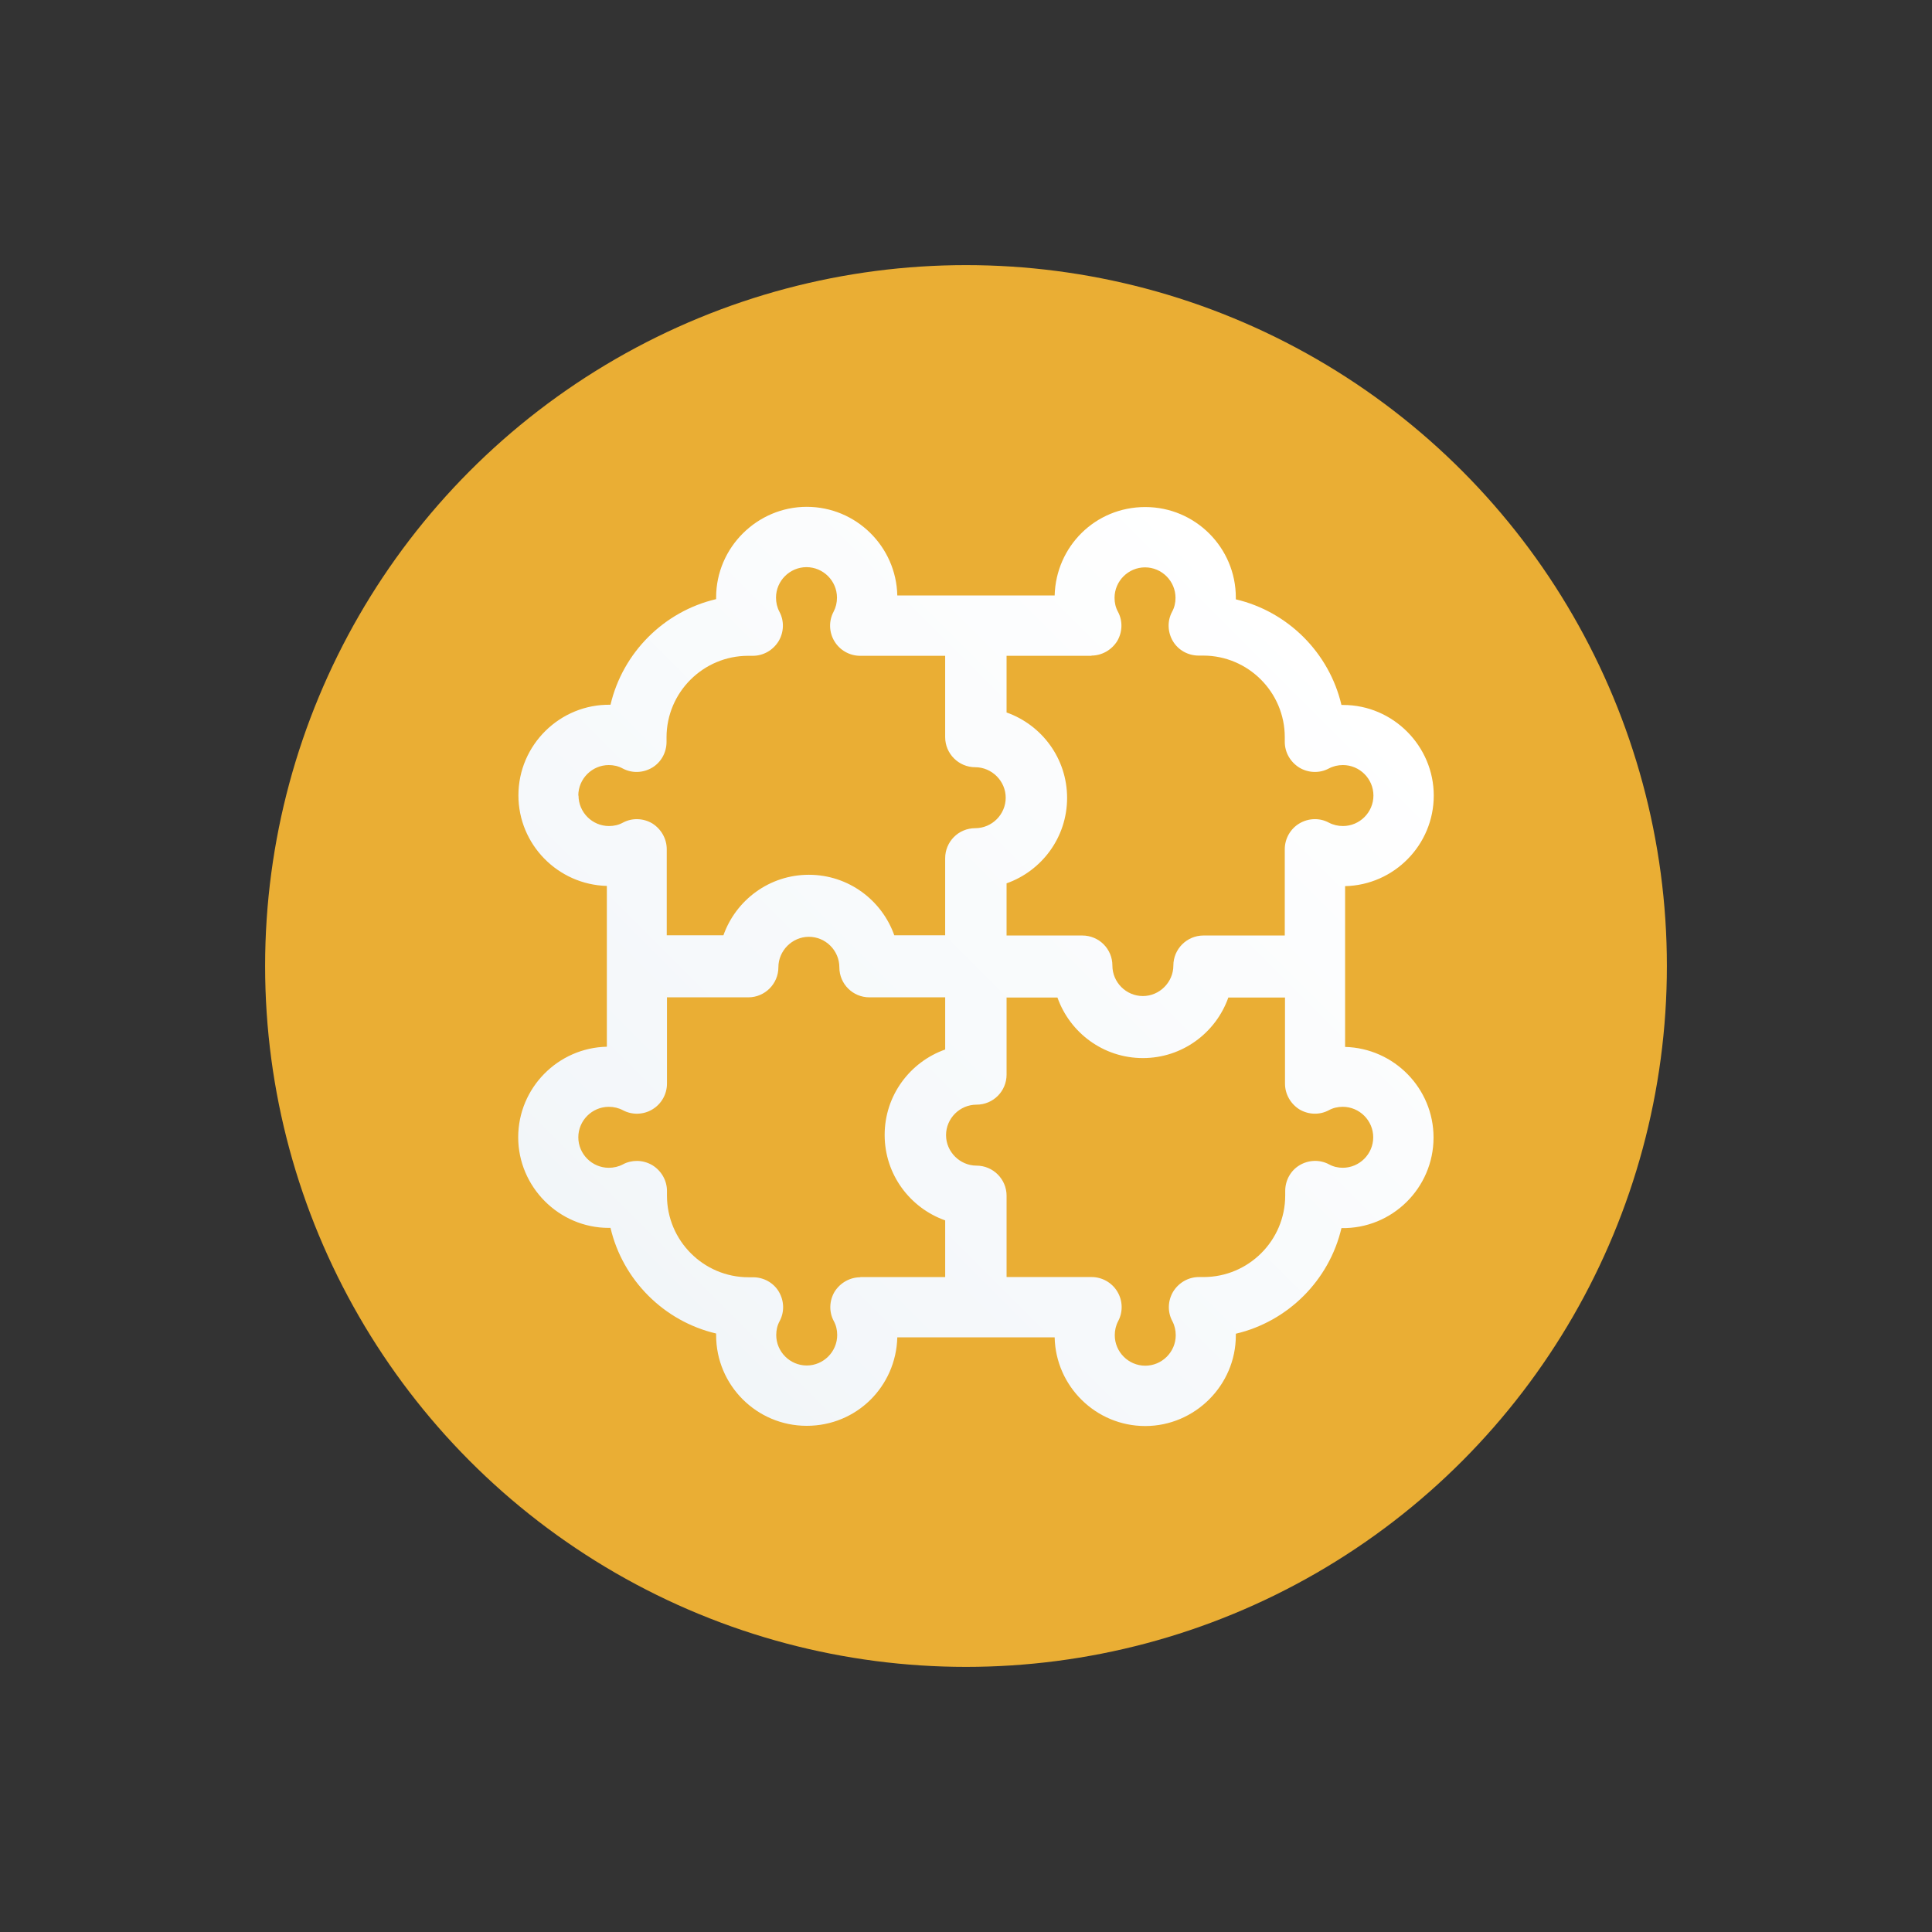 <svg xmlns="http://www.w3.org/2000/svg" xmlns:xlink="http://www.w3.org/1999/xlink" id="Camada_1" viewBox="0 0 90 90"><rect x="0" y="0" width="90" height="90" fill="#333333" stroke="none"/><defs><style>.cls-1{fill:url(#Gradiente_sem_nome_48);}.cls-2{fill:#eaae34;}</style><linearGradient id="Gradiente_sem_nome_48" x1="29.95" y1="60.54" x2="60.98" y2="29.51" gradientUnits="userSpaceOnUse"><stop offset="0" stop-color="#f2f6f9"></stop><stop offset="1" stop-color="#fff"></stop></linearGradient></defs><circle class="cls-2" cx="45" cy="45" r="32.65"></circle><path class="cls-1" d="m62.66,48.77v-3.69c0-.05,0-.1,0-.15v-3.65c2.28-.05,4.13-1.92,4.13-4.22s-1.89-4.22-4.22-4.22c-.03,0-.06,0-.08,0-.57-2.43-2.49-4.35-4.92-4.92,0-.03,0-.05,0-.08,0-2.33-1.89-4.22-4.22-4.22s-4.16,1.84-4.22,4.12h-3.69c-.05,0-.1,0-.15,0h-3.49c-.05-2.28-1.92-4.13-4.22-4.13s-4.22,1.89-4.22,4.22c0,.03,0,.06,0,.08-2.43.57-4.35,2.49-4.92,4.92-2.35-.04-4.29,1.87-4.29,4.22,0,2.29,1.84,4.16,4.12,4.22v3.69c0,.05,0,.1,0,.15v3.65c-2.28.05-4.13,1.92-4.13,4.22s1.89,4.22,4.22,4.22c.03,0,.06,0,.08,0,.57,2.43,2.49,4.35,4.92,4.92,0,.03,0,.05,0,.08,0,2.33,1.89,4.22,4.22,4.22s4.16-1.84,4.22-4.12h3.69c.05,0,.1,0,.15,0h3.49c.05,2.28,1.92,4.13,4.22,4.13s4.22-1.89,4.22-4.22c0-.03,0-.06,0-.08,2.43-.57,4.35-2.49,4.92-4.92,2.36.04,4.29-1.87,4.29-4.22,0-2.29-1.84-4.16-4.12-4.22Zm-11.82-18.23c.49,0,.94-.26,1.2-.67.25-.42.27-.94.04-1.37-.11-.2-.16-.42-.16-.65,0-.78.64-1.42,1.42-1.42s1.42.64,1.42,1.42c0,.23-.05.45-.16.65-.23.43-.21.95.04,1.37.25.42.71.67,1.2.67h.21c2.1,0,3.8,1.71,3.8,3.8v.22c0,.49.26.94.68,1.2.42.25.94.27,1.37.04.21-.11.43-.16.66-.16.78,0,1.42.64,1.42,1.42s-.64,1.42-1.42,1.42c-.23,0-.45-.05-.66-.16-.43-.23-.95-.21-1.37.04-.42.25-.68.71-.68,1.2v4.02h-3.79c-.77,0-1.4.63-1.4,1.4s-.64,1.42-1.42,1.42-1.42-.64-1.42-1.42-.63-1.4-1.4-1.4h-3.53v-2.43c1.64-.58,2.82-2.14,2.82-3.98s-1.18-3.4-2.82-3.98v-2.64h3.96Zm-23.9,6.52c0-.78.64-1.42,1.42-1.42.23,0,.45.05.65.16.43.23.95.21,1.37-.04s.67-.71.67-1.2v-.21c0-2.1,1.71-3.8,3.8-3.8h.22c.49,0,.94-.26,1.2-.68.25-.42.27-.94.04-1.37-.11-.21-.16-.43-.16-.66,0-.78.64-1.42,1.42-1.42s1.42.64,1.42,1.42c0,.23-.05.45-.16.66-.23.43-.21.96.04,1.37.25.42.71.68,1.2.68h3.96v3.79c0,.77.63,1.4,1.4,1.4s1.42.64,1.42,1.42-.64,1.42-1.42,1.42-1.4.63-1.4,1.4v3.59h-2.37c-.58-1.64-2.14-2.82-3.98-2.82s-3.4,1.18-3.98,2.82h-2.64v-4.01c0-.49-.26-.94-.67-1.2-.42-.25-.94-.27-1.37-.04-.2.11-.42.16-.65.16-.78,0-1.42-.64-1.42-1.42Zm13.14,22.44c-.49,0-.94.26-1.2.67-.25.42-.27.94-.04,1.37.11.2.16.42.16.65,0,.78-.64,1.42-1.42,1.42s-1.42-.64-1.42-1.42c0-.23.05-.45.16-.65.23-.43.21-.95-.04-1.37-.25-.42-.71-.67-1.2-.67h-.21c-2.1,0-3.8-1.71-3.8-3.8v-.22c0-.49-.26-.94-.68-1.2-.22-.13-.47-.2-.72-.2-.22,0-.45.05-.65.16-.21.11-.43.16-.66.16-.78,0-1.42-.64-1.42-1.42s.64-1.42,1.42-1.42c.23,0,.45.05.66.16.43.23.96.21,1.37-.04.42-.25.68-.71.68-1.2v-4.02h3.79c.77,0,1.4-.63,1.4-1.4s.64-1.42,1.42-1.42,1.42.64,1.42,1.42.63,1.4,1.4,1.4h3.53v2.43c-1.64.58-2.82,2.14-2.82,3.98s1.18,3.4,2.82,3.98v2.64h-3.96Zm22.48-5.1c-.23,0-.45-.05-.65-.16-.43-.23-.95-.21-1.37.04-.42.25-.67.71-.67,1.2v.21c0,2.1-1.71,3.8-3.8,3.8h-.22c-.49,0-.94.26-1.2.68-.25.42-.27.94-.04,1.37.11.21.16.43.16.66,0,.78-.64,1.42-1.42,1.42s-1.42-.64-1.42-1.42c0-.23.05-.45.16-.66.23-.43.21-.96-.04-1.37-.25-.42-.71-.68-1.2-.68h-3.96v-3.79c0-.77-.63-1.4-1.4-1.4s-1.42-.64-1.42-1.42.64-1.42,1.42-1.42,1.4-.63,1.4-1.4v-3.59h2.37c.58,1.64,2.14,2.82,3.98,2.82s3.4-1.18,3.98-2.82h2.64v4.01c0,.49.26.94.67,1.2.42.25.94.27,1.37.04.2-.11.42-.16.65-.16.78,0,1.42.64,1.42,1.42s-.64,1.42-1.42,1.42Z"></path></svg>